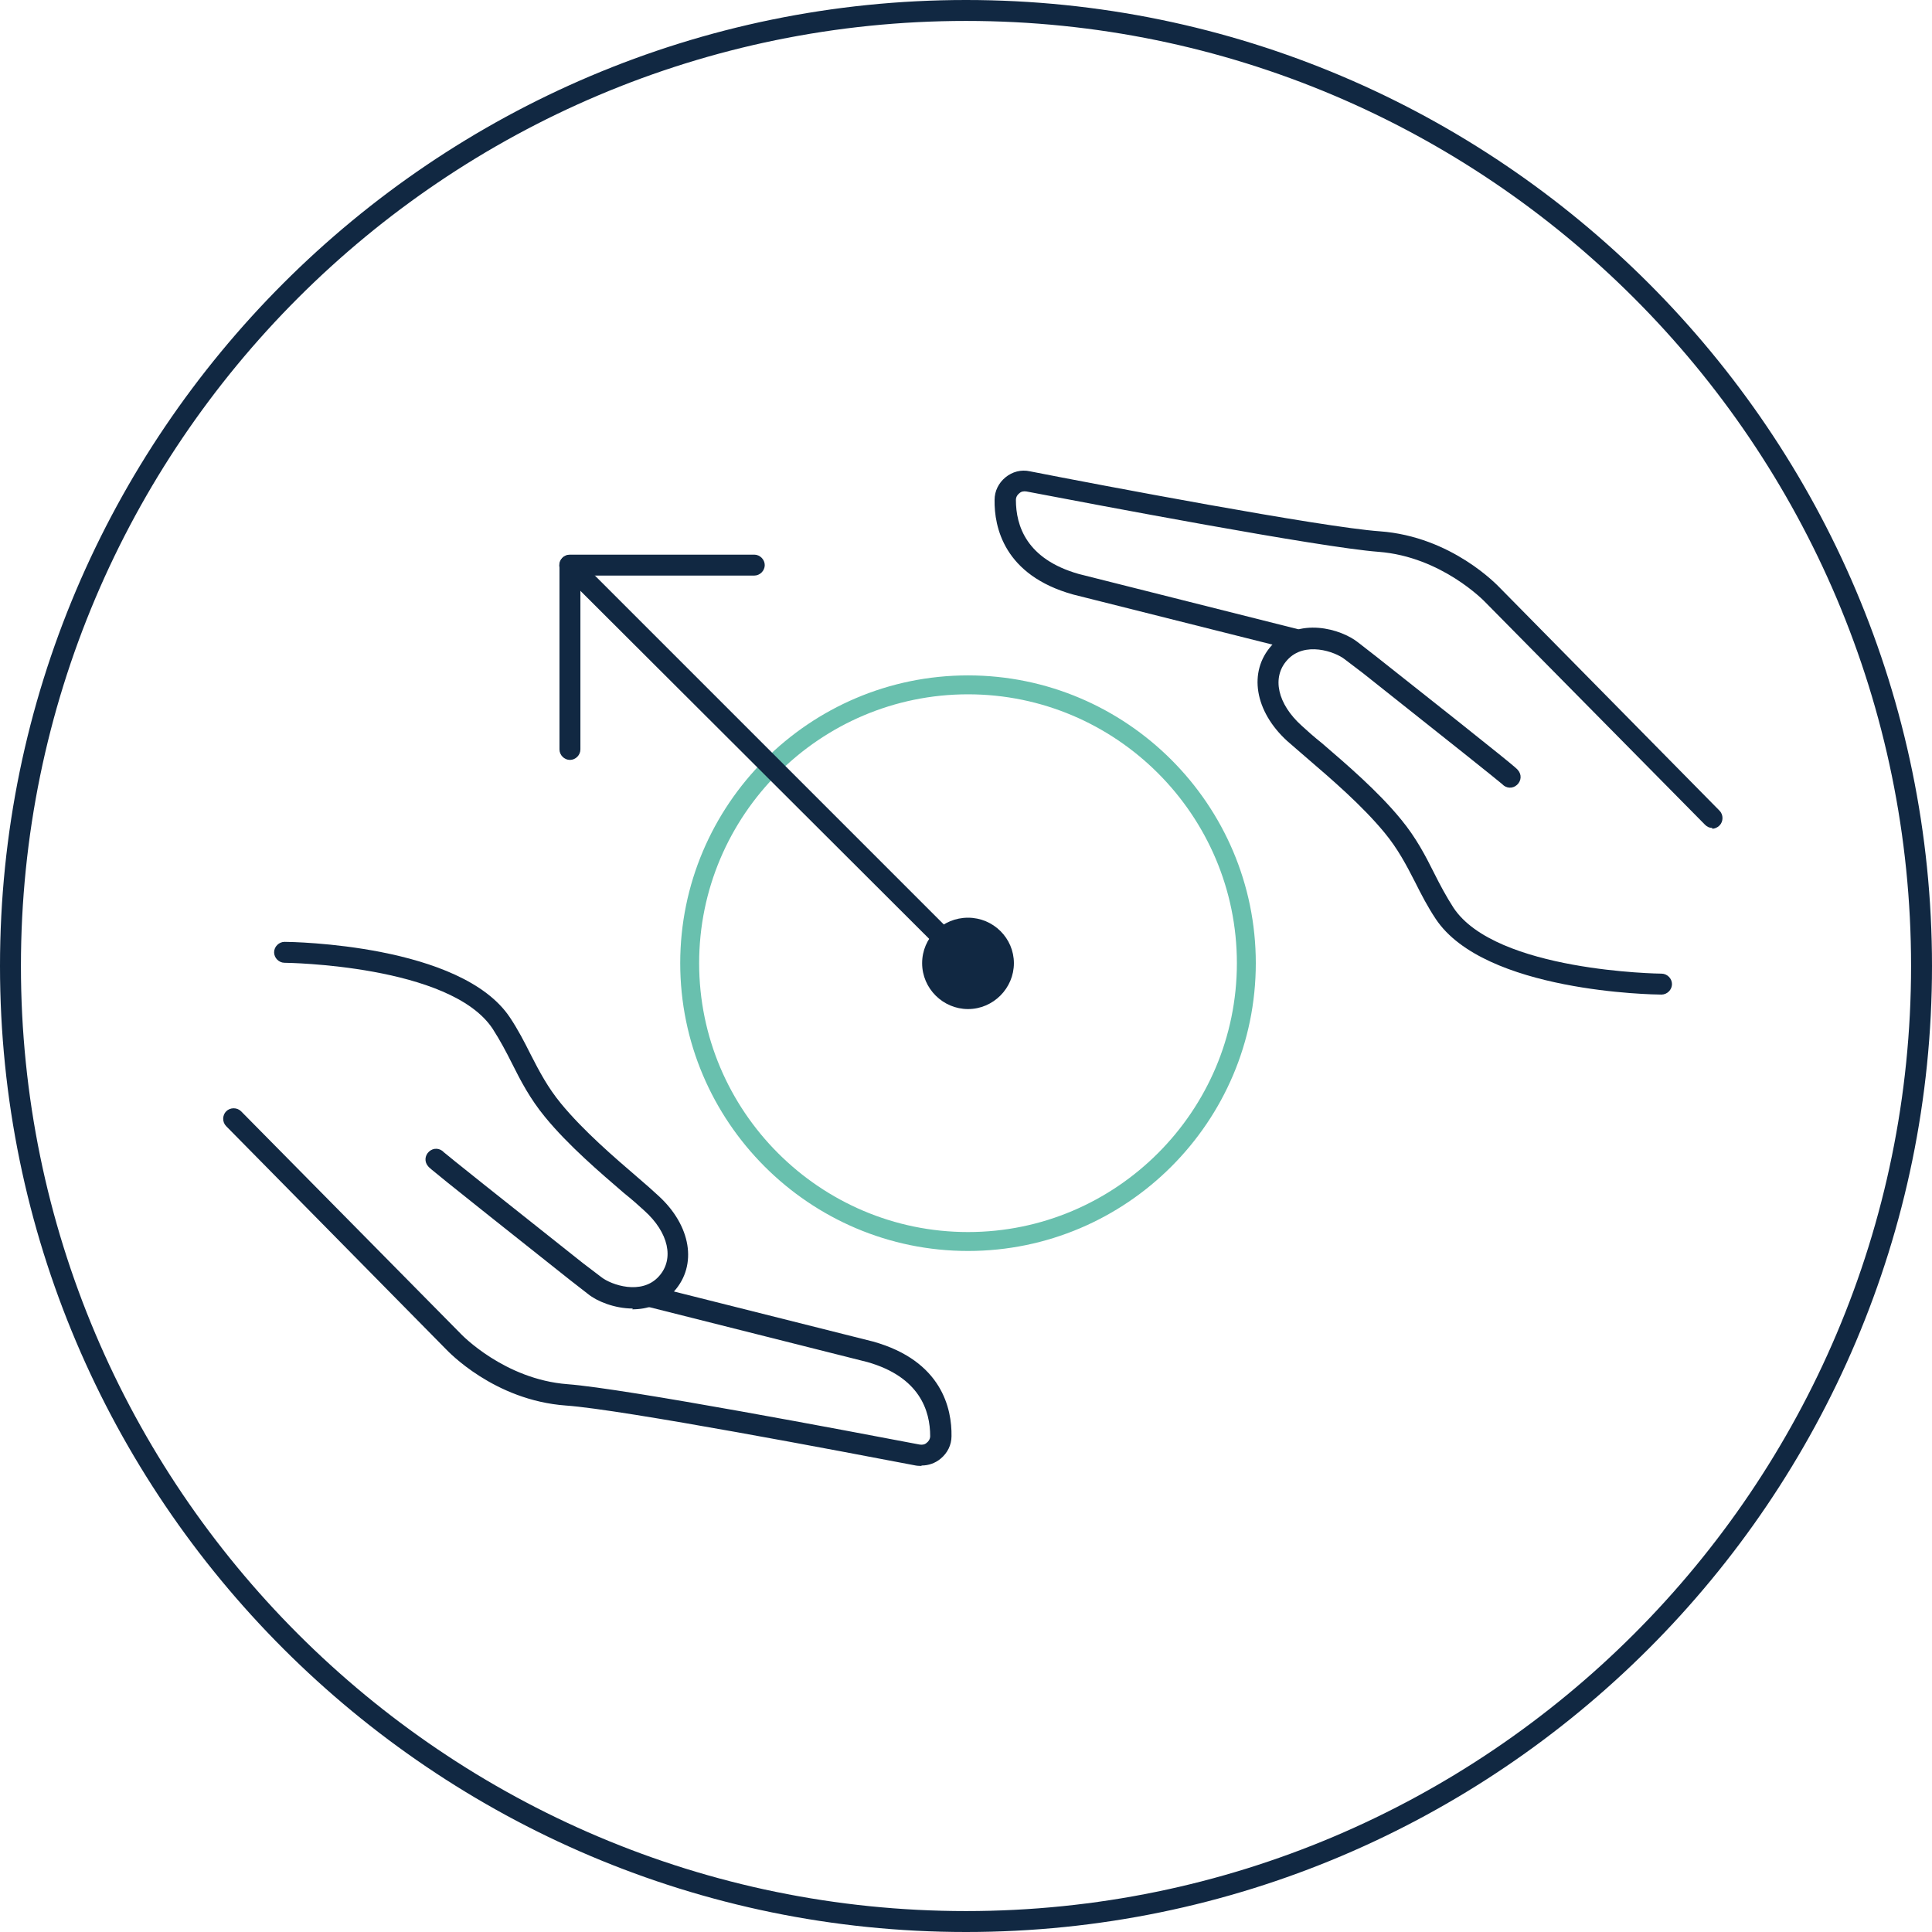 <svg width="48" height="48" viewBox="0 0 48 48" fill="none" xmlns="http://www.w3.org/2000/svg">
<path d="M24 48C10.77 48 0 37.23 0 24C0 10.77 10.77 0 24 0C37.23 0 48 10.77 48 24C48 37.23 37.23 48 24 48ZM24 0.52C11.05 0.52 0.52 11.05 0.52 24C0.52 36.95 11.05 47.48 24 47.48C36.95 47.48 47.48 36.95 47.48 24C47.48 11.05 36.95 0.52 24 0.52Z" fill="#112842"/>
<path d="M15.72 32.51C15.27 32.51 14.83 32.33 14.61 32.15L14.16 31.8C10.73 29.08 10.67 29.02 10.64 28.98C10.54 28.87 10.55 28.71 10.66 28.61C10.77 28.51 10.93 28.52 11.03 28.63C11.12 28.71 12.41 29.74 14.48 31.38L14.94 31.73C15.18 31.92 15.94 32.19 16.37 31.71C16.76 31.28 16.61 30.62 16.01 30.08C15.87 29.95 15.7 29.8 15.5 29.64C14.92 29.14 14.12 28.46 13.54 27.75C13.17 27.3 12.94 26.86 12.72 26.42C12.57 26.12 12.42 25.84 12.24 25.56C11.19 23.97 7.11 23.92 7.07 23.92C6.93 23.92 6.81 23.8 6.81 23.66C6.81 23.52 6.93 23.4 7.07 23.4C7.25 23.4 11.46 23.46 12.67 25.28C12.87 25.58 13.03 25.89 13.18 26.19C13.4 26.62 13.61 27.02 13.94 27.42C14.5 28.1 15.27 28.76 15.84 29.25C16.04 29.42 16.22 29.58 16.36 29.71C17.17 30.45 17.33 31.43 16.75 32.08C16.46 32.41 16.08 32.53 15.71 32.53" fill="#112842"/>
<path d="M22.89 36.42C22.89 36.42 22.79 36.42 22.75 36.41C21.07 36.09 15.48 35.02 14.06 34.92C12.27 34.79 11.13 33.57 11.08 33.52L5.62 27.98C5.52 27.88 5.52 27.71 5.62 27.61C5.72 27.51 5.89 27.51 5.99 27.61L11.46 33.15C11.46 33.15 12.53 34.27 14.1 34.39C15.55 34.5 21.17 35.57 22.85 35.89C22.92 35.9 22.98 35.89 23.03 35.84C23.06 35.82 23.11 35.76 23.11 35.68C23.11 35.05 22.85 34.21 21.55 33.84L16.11 32.47C15.97 32.43 15.89 32.29 15.92 32.15C15.95 32.01 16.1 31.93 16.24 31.96L21.69 33.33C23.41 33.81 23.65 35.01 23.64 35.68C23.64 35.9 23.54 36.1 23.37 36.24C23.24 36.35 23.07 36.41 22.9 36.41" fill="#112842"/>
<path d="M41.27 24.71C41.09 24.71 36.88 24.65 35.67 22.83C35.47 22.53 35.31 22.22 35.16 21.92C34.94 21.49 34.73 21.09 34.4 20.69C33.84 20.01 33.07 19.35 32.5 18.86C32.3 18.69 32.12 18.53 31.98 18.41C31.17 17.67 31.01 16.69 31.59 16.04C32.25 15.3 33.33 15.63 33.74 15.96L34.19 16.31C37.62 19.02 37.68 19.09 37.71 19.13C37.81 19.24 37.8 19.4 37.69 19.5C37.58 19.6 37.42 19.59 37.32 19.48C37.23 19.4 35.94 18.37 33.87 16.73L33.41 16.38C33.17 16.19 32.41 15.92 31.98 16.4C31.59 16.83 31.74 17.49 32.34 18.03C32.48 18.16 32.65 18.31 32.85 18.47C33.43 18.97 34.23 19.65 34.81 20.36C35.18 20.81 35.41 21.25 35.63 21.69C35.78 21.99 35.93 22.27 36.11 22.55C37.16 24.14 41.24 24.19 41.28 24.19C41.42 24.19 41.54 24.31 41.54 24.45C41.54 24.59 41.42 24.71 41.28 24.71" fill="#112842"/>
<path d="M42.54 20.57C42.47 20.57 42.41 20.54 42.36 20.49L36.89 14.95C36.89 14.95 35.82 13.83 34.25 13.71C32.79 13.6 27.18 12.53 25.5 12.21C25.43 12.2 25.37 12.21 25.32 12.26C25.29 12.28 25.24 12.34 25.24 12.42C25.24 13.06 25.5 13.89 26.8 14.26L32.24 15.63C32.38 15.67 32.46 15.81 32.43 15.95C32.39 16.09 32.25 16.18 32.11 16.14L26.66 14.77C24.94 14.29 24.7 13.09 24.71 12.42C24.71 12.2 24.81 12 24.98 11.86C25.15 11.72 25.37 11.66 25.59 11.71C27.27 12.04 32.85 13.1 34.28 13.2C36.07 13.33 37.21 14.55 37.26 14.6L42.72 20.14C42.82 20.24 42.82 20.41 42.72 20.51C42.67 20.56 42.6 20.59 42.54 20.59" fill="#112842"/>
<path d="M24.05 31.08C20.11 31.08 16.9 27.87 16.9 23.93C16.9 19.99 20.11 16.78 24.05 16.78C27.99 16.78 31.2 19.99 31.2 23.93C31.2 27.87 27.99 31.08 24.05 31.08V31.08ZM24.05 17.25C20.37 17.25 17.37 20.25 17.37 23.93C17.37 27.61 20.37 30.61 24.05 30.61C27.73 30.61 30.73 27.61 30.73 23.93C30.73 20.25 27.73 17.25 24.05 17.25Z" fill="#69C0AE"/>
<path d="M24.05 22.89C23.47 22.89 23 23.36 23 23.94C23 24.52 23.47 24.99 24.05 24.99C24.63 24.99 25.1 24.52 25.1 23.94C25.1 23.36 24.63 22.89 24.05 22.89Z" fill="#112842"/>
<path d="M24.05 25.07C23.43 25.07 22.91 24.56 22.91 23.93C22.91 23.3 23.42 22.8 24.05 22.8C24.68 22.8 25.19 23.31 25.19 23.93C25.19 24.55 24.68 25.07 24.05 25.07ZM24.05 22.97C23.52 22.97 23.09 23.4 23.09 23.93C23.09 24.46 23.52 24.89 24.05 24.89C24.58 24.89 25.01 24.46 25.01 23.93C25.01 23.4 24.58 22.97 24.05 22.97Z" fill="#112842"/>
<path d="M23.47 23.61C23.4 23.61 23.34 23.59 23.29 23.53L13.97 14.23C13.87 14.13 13.87 13.96 13.97 13.86C14.07 13.76 14.24 13.76 14.34 13.86L23.65 23.17C23.75 23.27 23.75 23.44 23.65 23.54C23.6 23.59 23.53 23.62 23.47 23.62" fill="#112842"/>
<path d="M14.16 18.88C14.02 18.88 13.9 18.76 13.9 18.62V14.04C13.9 13.9 14.02 13.78 14.16 13.78H18.74C18.88 13.78 19 13.9 19 14.04C19 14.18 18.88 14.3 18.74 14.3H14.42V18.62C14.42 18.76 14.3 18.88 14.16 18.88" fill="#112842"/>
</svg>
